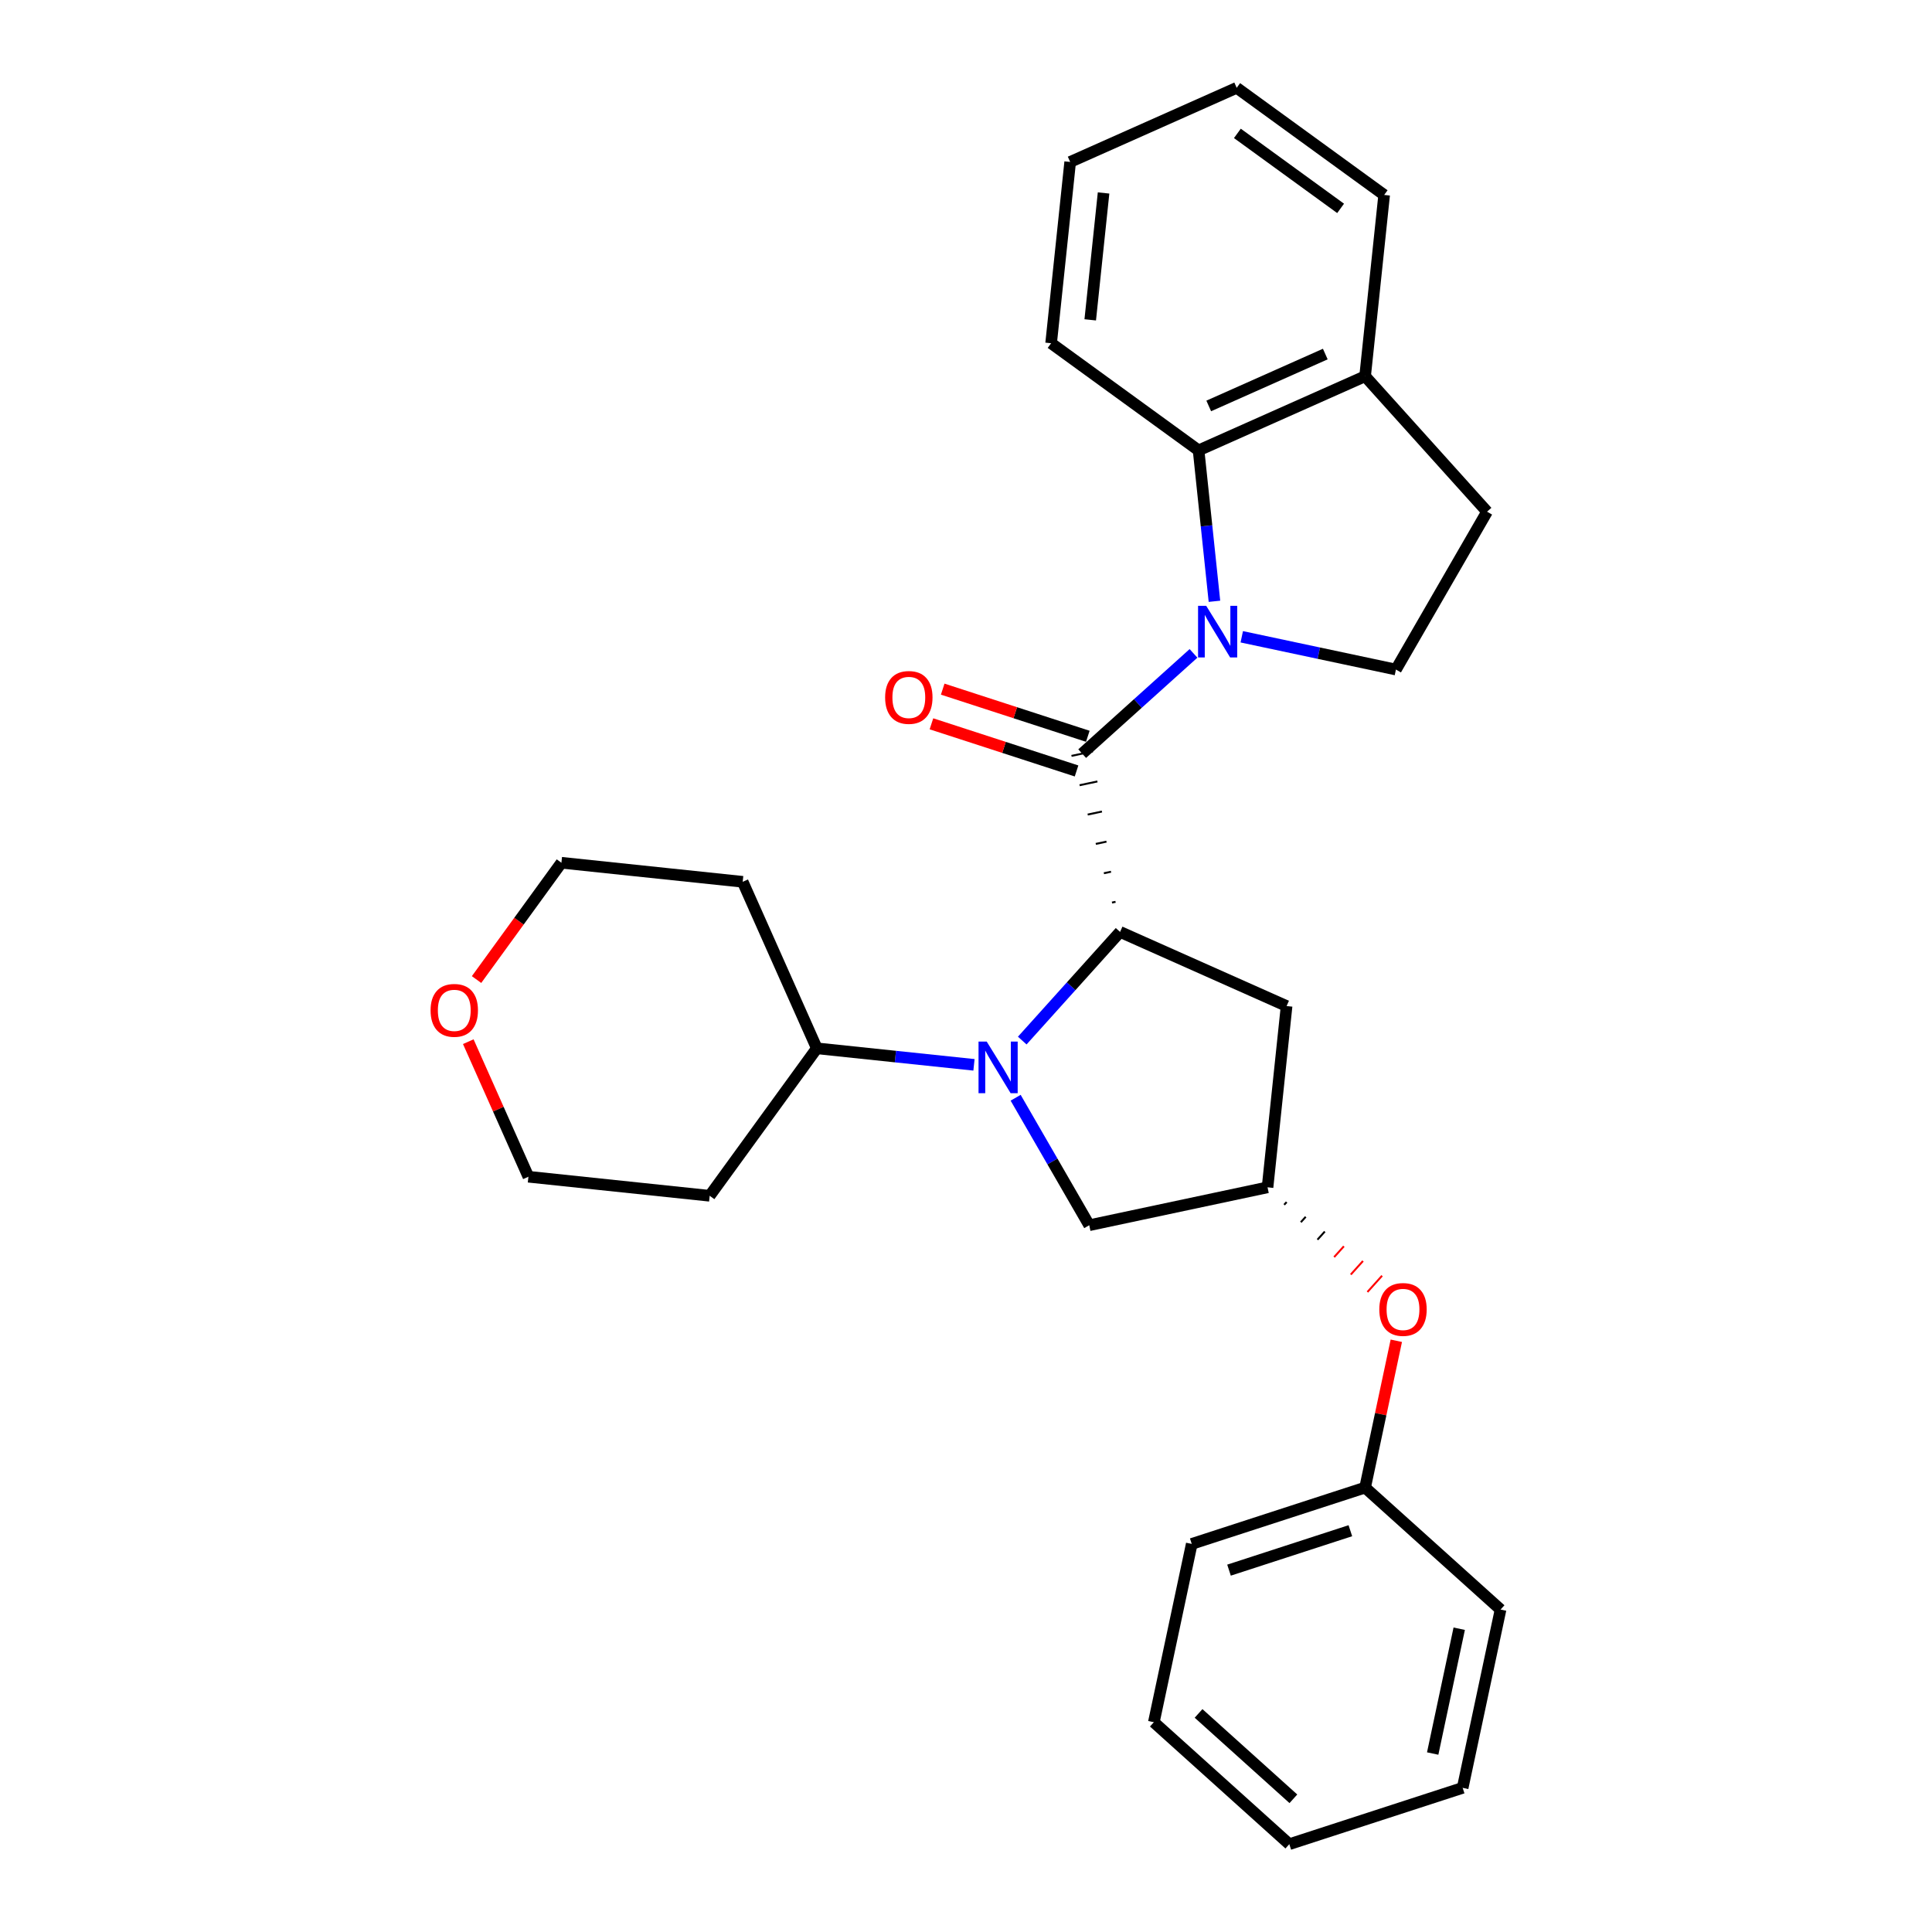 <?xml version='1.0' encoding='iso-8859-1'?>
<svg version='1.1' baseProfile='full'
              xmlns='http://www.w3.org/2000/svg'
                      xmlns:rdkit='http://www.rdkit.org/xml'
                      xmlns:xlink='http://www.w3.org/1999/xlink'
                  xml:space='preserve'
width='1000px' height='1000px' viewBox='0 0 1000 1000'>
<!-- END OF HEADER -->
<rect style='opacity:1.0;fill:#FFFFFF;stroke:none' width='1000' height='1000' x='0' y='0'> </rect>
<path class='bond-0' d='M 617.755,338.19 L 588.944,364.132' style='fill:none;fill-rule:evenodd;stroke:#0000FF;stroke-width:6px;stroke-linecap:butt;stroke-linejoin:miter;stroke-opacity:1' />
<path class='bond-0' d='M 588.944,364.132 L 560.134,390.073' style='fill:none;fill-rule:evenodd;stroke:#000000;stroke-width:6px;stroke-linecap:butt;stroke-linejoin:miter;stroke-opacity:1' />
<path class='bond-3' d='M 628.595,311.225 L 624.49,272.169' style='fill:none;fill-rule:evenodd;stroke:#0000FF;stroke-width:6px;stroke-linecap:butt;stroke-linejoin:miter;stroke-opacity:1' />
<path class='bond-3' d='M 624.49,272.169 L 620.385,233.114' style='fill:none;fill-rule:evenodd;stroke:#000000;stroke-width:6px;stroke-linecap:butt;stroke-linejoin:miter;stroke-opacity:1' />
<path class='bond-5' d='M 642.738,329.598 L 682.635,338.079' style='fill:none;fill-rule:evenodd;stroke:#0000FF;stroke-width:6px;stroke-linecap:butt;stroke-linejoin:miter;stroke-opacity:1' />
<path class='bond-5' d='M 682.635,338.079 L 722.531,346.559' style='fill:none;fill-rule:evenodd;stroke:#000000;stroke-width:6px;stroke-linecap:butt;stroke-linejoin:miter;stroke-opacity:1' />
<path class='bond-2' d='M 577.403,466.781 L 575.557,467.173' style='fill:none;fill-rule:evenodd;stroke:#000000;stroke-width:1.0px;stroke-linecap:butt;stroke-linejoin:miter;stroke-opacity:1' />
<path class='bond-2' d='M 575.056,451.204 L 571.365,451.989' style='fill:none;fill-rule:evenodd;stroke:#000000;stroke-width:1.0px;stroke-linecap:butt;stroke-linejoin:miter;stroke-opacity:1' />
<path class='bond-2' d='M 572.71,435.627 L 567.173,436.804' style='fill:none;fill-rule:evenodd;stroke:#000000;stroke-width:1.0px;stroke-linecap:butt;stroke-linejoin:miter;stroke-opacity:1' />
<path class='bond-2' d='M 570.364,420.05 L 562.981,421.619' style='fill:none;fill-rule:evenodd;stroke:#000000;stroke-width:1.0px;stroke-linecap:butt;stroke-linejoin:miter;stroke-opacity:1' />
<path class='bond-2' d='M 568.017,404.473 L 558.789,406.435' style='fill:none;fill-rule:evenodd;stroke:#000000;stroke-width:1.0px;stroke-linecap:butt;stroke-linejoin:miter;stroke-opacity:1' />
<path class='bond-2' d='M 565.671,388.896 L 554.597,391.25' style='fill:none;fill-rule:evenodd;stroke:#000000;stroke-width:1.0px;stroke-linecap:butt;stroke-linejoin:miter;stroke-opacity:1' />
<path class='bond-9' d='M 563.049,381.1 L 525.497,368.899' style='fill:none;fill-rule:evenodd;stroke:#000000;stroke-width:6px;stroke-linecap:butt;stroke-linejoin:miter;stroke-opacity:1' />
<path class='bond-9' d='M 525.497,368.899 L 487.944,356.697' style='fill:none;fill-rule:evenodd;stroke:#FF0000;stroke-width:6px;stroke-linecap:butt;stroke-linejoin:miter;stroke-opacity:1' />
<path class='bond-9' d='M 557.218,399.046 L 519.666,386.844' style='fill:none;fill-rule:evenodd;stroke:#000000;stroke-width:6px;stroke-linecap:butt;stroke-linejoin:miter;stroke-opacity:1' />
<path class='bond-9' d='M 519.666,386.844 L 482.113,374.643' style='fill:none;fill-rule:evenodd;stroke:#FF0000;stroke-width:6px;stroke-linecap:butt;stroke-linejoin:miter;stroke-opacity:1' />
<path class='bond-1' d='M 529.111,538.598 L 554.43,510.478' style='fill:none;fill-rule:evenodd;stroke:#0000FF;stroke-width:6px;stroke-linecap:butt;stroke-linejoin:miter;stroke-opacity:1' />
<path class='bond-1' d='M 554.43,510.478 L 579.749,482.358' style='fill:none;fill-rule:evenodd;stroke:#000000;stroke-width:6px;stroke-linecap:butt;stroke-linejoin:miter;stroke-opacity:1' />
<path class='bond-6' d='M 525.694,568.189 L 544.743,601.183' style='fill:none;fill-rule:evenodd;stroke:#0000FF;stroke-width:6px;stroke-linecap:butt;stroke-linejoin:miter;stroke-opacity:1' />
<path class='bond-6' d='M 544.743,601.183 L 563.792,634.177' style='fill:none;fill-rule:evenodd;stroke:#000000;stroke-width:6px;stroke-linecap:butt;stroke-linejoin:miter;stroke-opacity:1' />
<path class='bond-8' d='M 504.128,551.158 L 463.459,546.883' style='fill:none;fill-rule:evenodd;stroke:#0000FF;stroke-width:6px;stroke-linecap:butt;stroke-linejoin:miter;stroke-opacity:1' />
<path class='bond-8' d='M 463.459,546.883 L 422.79,542.609' style='fill:none;fill-rule:evenodd;stroke:#000000;stroke-width:6px;stroke-linecap:butt;stroke-linejoin:miter;stroke-opacity:1' />
<path class='bond-4' d='M 579.749,482.358 L 665.939,520.732' style='fill:none;fill-rule:evenodd;stroke:#000000;stroke-width:6px;stroke-linecap:butt;stroke-linejoin:miter;stroke-opacity:1' />
<path class='bond-10' d='M 620.385,233.114 L 706.574,194.739' style='fill:none;fill-rule:evenodd;stroke:#000000;stroke-width:6px;stroke-linecap:butt;stroke-linejoin:miter;stroke-opacity:1' />
<path class='bond-10' d='M 625.638,210.12 L 685.971,183.258' style='fill:none;fill-rule:evenodd;stroke:#000000;stroke-width:6px;stroke-linecap:butt;stroke-linejoin:miter;stroke-opacity:1' />
<path class='bond-17' d='M 620.385,233.114 L 544.057,177.658' style='fill:none;fill-rule:evenodd;stroke:#000000;stroke-width:6px;stroke-linecap:butt;stroke-linejoin:miter;stroke-opacity:1' />
<path class='bond-7' d='M 665.939,520.732 L 656.077,614.561' style='fill:none;fill-rule:evenodd;stroke:#000000;stroke-width:6px;stroke-linecap:butt;stroke-linejoin:miter;stroke-opacity:1' />
<path class='bond-11' d='M 722.531,346.559 L 769.704,264.852' style='fill:none;fill-rule:evenodd;stroke:#000000;stroke-width:6px;stroke-linecap:butt;stroke-linejoin:miter;stroke-opacity:1' />
<path class='bond-30' d='M 563.792,634.177 L 656.077,614.561' style='fill:none;fill-rule:evenodd;stroke:#000000;stroke-width:6px;stroke-linecap:butt;stroke-linejoin:miter;stroke-opacity:1' />
<path class='bond-12' d='M 664.694,623.59 L 665.957,622.187' style='fill:none;fill-rule:evenodd;stroke:#000000;stroke-width:1.0px;stroke-linecap:butt;stroke-linejoin:miter;stroke-opacity:1' />
<path class='bond-12' d='M 673.311,632.618 L 675.836,629.813' style='fill:none;fill-rule:evenodd;stroke:#000000;stroke-width:1.0px;stroke-linecap:butt;stroke-linejoin:miter;stroke-opacity:1' />
<path class='bond-12' d='M 681.928,641.646 L 685.716,637.439' style='fill:none;fill-rule:evenodd;stroke:#000000;stroke-width:1.0px;stroke-linecap:butt;stroke-linejoin:miter;stroke-opacity:1' />
<path class='bond-12' d='M 690.545,650.674 L 695.595,645.065' style='fill:none;fill-rule:evenodd;stroke:#FF0000;stroke-width:1.0px;stroke-linecap:butt;stroke-linejoin:miter;stroke-opacity:1' />
<path class='bond-12' d='M 699.162,659.703 L 705.475,652.691' style='fill:none;fill-rule:evenodd;stroke:#FF0000;stroke-width:1.0px;stroke-linecap:butt;stroke-linejoin:miter;stroke-opacity:1' />
<path class='bond-12' d='M 707.779,668.731 L 715.354,660.317' style='fill:none;fill-rule:evenodd;stroke:#FF0000;stroke-width:1.0px;stroke-linecap:butt;stroke-linejoin:miter;stroke-opacity:1' />
<path class='bond-14' d='M 422.79,542.609 L 367.334,618.937' style='fill:none;fill-rule:evenodd;stroke:#000000;stroke-width:6px;stroke-linecap:butt;stroke-linejoin:miter;stroke-opacity:1' />
<path class='bond-15' d='M 422.79,542.609 L 384.416,456.419' style='fill:none;fill-rule:evenodd;stroke:#000000;stroke-width:6px;stroke-linecap:butt;stroke-linejoin:miter;stroke-opacity:1' />
<path class='bond-20' d='M 706.574,194.739 L 716.436,100.91' style='fill:none;fill-rule:evenodd;stroke:#000000;stroke-width:6px;stroke-linecap:butt;stroke-linejoin:miter;stroke-opacity:1' />
<path class='bond-28' d='M 706.574,194.739 L 769.704,264.852' style='fill:none;fill-rule:evenodd;stroke:#000000;stroke-width:6px;stroke-linecap:butt;stroke-linejoin:miter;stroke-opacity:1' />
<path class='bond-16' d='M 722.729,693.976 L 714.652,731.976' style='fill:none;fill-rule:evenodd;stroke:#FF0000;stroke-width:6px;stroke-linecap:butt;stroke-linejoin:miter;stroke-opacity:1' />
<path class='bond-16' d='M 714.652,731.976 L 706.574,769.976' style='fill:none;fill-rule:evenodd;stroke:#000000;stroke-width:6px;stroke-linecap:butt;stroke-linejoin:miter;stroke-opacity:1' />
<path class='bond-13' d='M 246.66,507.016 L 268.623,476.787' style='fill:none;fill-rule:evenodd;stroke:#FF0000;stroke-width:6px;stroke-linecap:butt;stroke-linejoin:miter;stroke-opacity:1' />
<path class='bond-13' d='M 268.623,476.787 L 290.586,446.557' style='fill:none;fill-rule:evenodd;stroke:#000000;stroke-width:6px;stroke-linecap:butt;stroke-linejoin:miter;stroke-opacity:1' />
<path class='bond-31' d='M 242.381,539.169 L 257.943,574.122' style='fill:none;fill-rule:evenodd;stroke:#FF0000;stroke-width:6px;stroke-linecap:butt;stroke-linejoin:miter;stroke-opacity:1' />
<path class='bond-31' d='M 257.943,574.122 L 273.505,609.075' style='fill:none;fill-rule:evenodd;stroke:#000000;stroke-width:6px;stroke-linecap:butt;stroke-linejoin:miter;stroke-opacity:1' />
<path class='bond-18' d='M 367.334,618.937 L 273.505,609.075' style='fill:none;fill-rule:evenodd;stroke:#000000;stroke-width:6px;stroke-linecap:butt;stroke-linejoin:miter;stroke-opacity:1' />
<path class='bond-19' d='M 384.416,456.419 L 290.586,446.557' style='fill:none;fill-rule:evenodd;stroke:#000000;stroke-width:6px;stroke-linecap:butt;stroke-linejoin:miter;stroke-opacity:1' />
<path class='bond-21' d='M 706.574,769.976 L 616.846,799.131' style='fill:none;fill-rule:evenodd;stroke:#000000;stroke-width:6px;stroke-linecap:butt;stroke-linejoin:miter;stroke-opacity:1' />
<path class='bond-21' d='M 698.946,792.295 L 636.136,812.703' style='fill:none;fill-rule:evenodd;stroke:#000000;stroke-width:6px;stroke-linecap:butt;stroke-linejoin:miter;stroke-opacity:1' />
<path class='bond-22' d='M 706.574,769.976 L 776.687,833.106' style='fill:none;fill-rule:evenodd;stroke:#000000;stroke-width:6px;stroke-linecap:butt;stroke-linejoin:miter;stroke-opacity:1' />
<path class='bond-23' d='M 544.057,177.658 L 553.919,83.829' style='fill:none;fill-rule:evenodd;stroke:#000000;stroke-width:6px;stroke-linecap:butt;stroke-linejoin:miter;stroke-opacity:1' />
<path class='bond-23' d='M 564.302,165.556 L 571.205,99.876' style='fill:none;fill-rule:evenodd;stroke:#000000;stroke-width:6px;stroke-linecap:butt;stroke-linejoin:miter;stroke-opacity:1' />
<path class='bond-29' d='M 716.436,100.91 L 640.109,45.455' style='fill:none;fill-rule:evenodd;stroke:#000000;stroke-width:6px;stroke-linecap:butt;stroke-linejoin:miter;stroke-opacity:1' />
<path class='bond-29' d='M 693.896,107.857 L 640.467,69.038' style='fill:none;fill-rule:evenodd;stroke:#000000;stroke-width:6px;stroke-linecap:butt;stroke-linejoin:miter;stroke-opacity:1' />
<path class='bond-26' d='M 616.846,799.131 L 597.23,891.415' style='fill:none;fill-rule:evenodd;stroke:#000000;stroke-width:6px;stroke-linecap:butt;stroke-linejoin:miter;stroke-opacity:1' />
<path class='bond-25' d='M 776.687,833.106 L 757.072,925.391' style='fill:none;fill-rule:evenodd;stroke:#000000;stroke-width:6px;stroke-linecap:butt;stroke-linejoin:miter;stroke-opacity:1' />
<path class='bond-25' d='M 755.288,843.026 L 741.557,907.625' style='fill:none;fill-rule:evenodd;stroke:#000000;stroke-width:6px;stroke-linecap:butt;stroke-linejoin:miter;stroke-opacity:1' />
<path class='bond-24' d='M 553.919,83.829 L 640.109,45.455' style='fill:none;fill-rule:evenodd;stroke:#000000;stroke-width:6px;stroke-linecap:butt;stroke-linejoin:miter;stroke-opacity:1' />
<path class='bond-27' d='M 757.072,925.391 L 667.343,954.545' style='fill:none;fill-rule:evenodd;stroke:#000000;stroke-width:6px;stroke-linecap:butt;stroke-linejoin:miter;stroke-opacity:1' />
<path class='bond-32' d='M 597.23,891.415 L 667.343,954.545' style='fill:none;fill-rule:evenodd;stroke:#000000;stroke-width:6px;stroke-linecap:butt;stroke-linejoin:miter;stroke-opacity:1' />
<path class='bond-32' d='M 620.373,886.862 L 669.452,931.053' style='fill:none;fill-rule:evenodd;stroke:#000000;stroke-width:6px;stroke-linecap:butt;stroke-linejoin:miter;stroke-opacity:1' />
<path  class='atom-0' d='M 624.341 313.584
L 633.096 327.736
Q 633.964 329.132, 635.36 331.66
Q 636.757 334.189, 636.832 334.34
L 636.832 313.584
L 640.379 313.584
L 640.379 340.303
L 636.719 340.303
L 627.322 324.83
Q 626.227 323.018, 625.058 320.943
Q 623.925 318.867, 623.586 318.225
L 623.586 340.303
L 620.114 340.303
L 620.114 313.584
L 624.341 313.584
' fill='#0000FF'/>
<path  class='atom-2' d='M 510.713 539.111
L 519.469 553.263
Q 520.337 554.66, 521.733 557.188
Q 523.129 559.717, 523.205 559.868
L 523.205 539.111
L 526.752 539.111
L 526.752 565.83
L 523.091 565.83
L 513.695 550.357
Q 512.6 548.546, 511.43 546.47
Q 510.298 544.395, 509.958 543.753
L 509.958 565.83
L 506.486 565.83
L 506.486 539.111
L 510.713 539.111
' fill='#0000FF'/>
<path  class='atom-10' d='M 458.14 360.994
Q 458.14 354.578, 461.31 350.993
Q 464.48 347.408, 470.405 347.408
Q 476.33 347.408, 479.5 350.993
Q 482.67 354.578, 482.67 360.994
Q 482.67 367.485, 479.462 371.183
Q 476.254 374.844, 470.405 374.844
Q 464.518 374.844, 461.31 371.183
Q 458.14 367.523, 458.14 360.994
M 470.405 371.825
Q 474.481 371.825, 476.67 369.108
Q 478.896 366.353, 478.896 360.994
Q 478.896 355.748, 476.67 353.107
Q 474.481 350.427, 470.405 350.427
Q 466.329 350.427, 464.103 353.069
Q 461.914 355.711, 461.914 360.994
Q 461.914 366.391, 464.103 369.108
Q 466.329 371.825, 470.405 371.825
' fill='#FF0000'/>
<path  class='atom-13' d='M 713.925 677.767
Q 713.925 671.351, 717.095 667.766
Q 720.265 664.181, 726.19 664.181
Q 732.115 664.181, 735.285 667.766
Q 738.455 671.351, 738.455 677.767
Q 738.455 684.258, 735.247 687.956
Q 732.04 691.617, 726.19 691.617
Q 720.303 691.617, 717.095 687.956
Q 713.925 684.296, 713.925 677.767
M 726.19 688.598
Q 730.266 688.598, 732.455 685.881
Q 734.681 683.126, 734.681 677.767
Q 734.681 672.521, 732.455 669.88
Q 730.266 667.2, 726.19 667.2
Q 722.114 667.2, 719.888 669.842
Q 717.699 672.484, 717.699 677.767
Q 717.699 683.164, 719.888 685.881
Q 722.114 688.598, 726.19 688.598
' fill='#FF0000'/>
<path  class='atom-14' d='M 222.866 522.961
Q 222.866 516.545, 226.036 512.96
Q 229.206 509.375, 235.131 509.375
Q 241.056 509.375, 244.226 512.96
Q 247.396 516.545, 247.396 522.961
Q 247.396 529.452, 244.188 533.15
Q 240.98 536.811, 235.131 536.811
Q 229.244 536.811, 226.036 533.15
Q 222.866 529.489, 222.866 522.961
M 235.131 533.792
Q 239.207 533.792, 241.395 531.074
Q 243.622 528.32, 243.622 522.961
Q 243.622 517.715, 241.395 515.073
Q 239.207 512.394, 235.131 512.394
Q 231.055 512.394, 228.828 515.036
Q 226.64 517.677, 226.64 522.961
Q 226.64 528.357, 228.828 531.074
Q 231.055 533.792, 235.131 533.792
' fill='#FF0000'/>
</svg>
